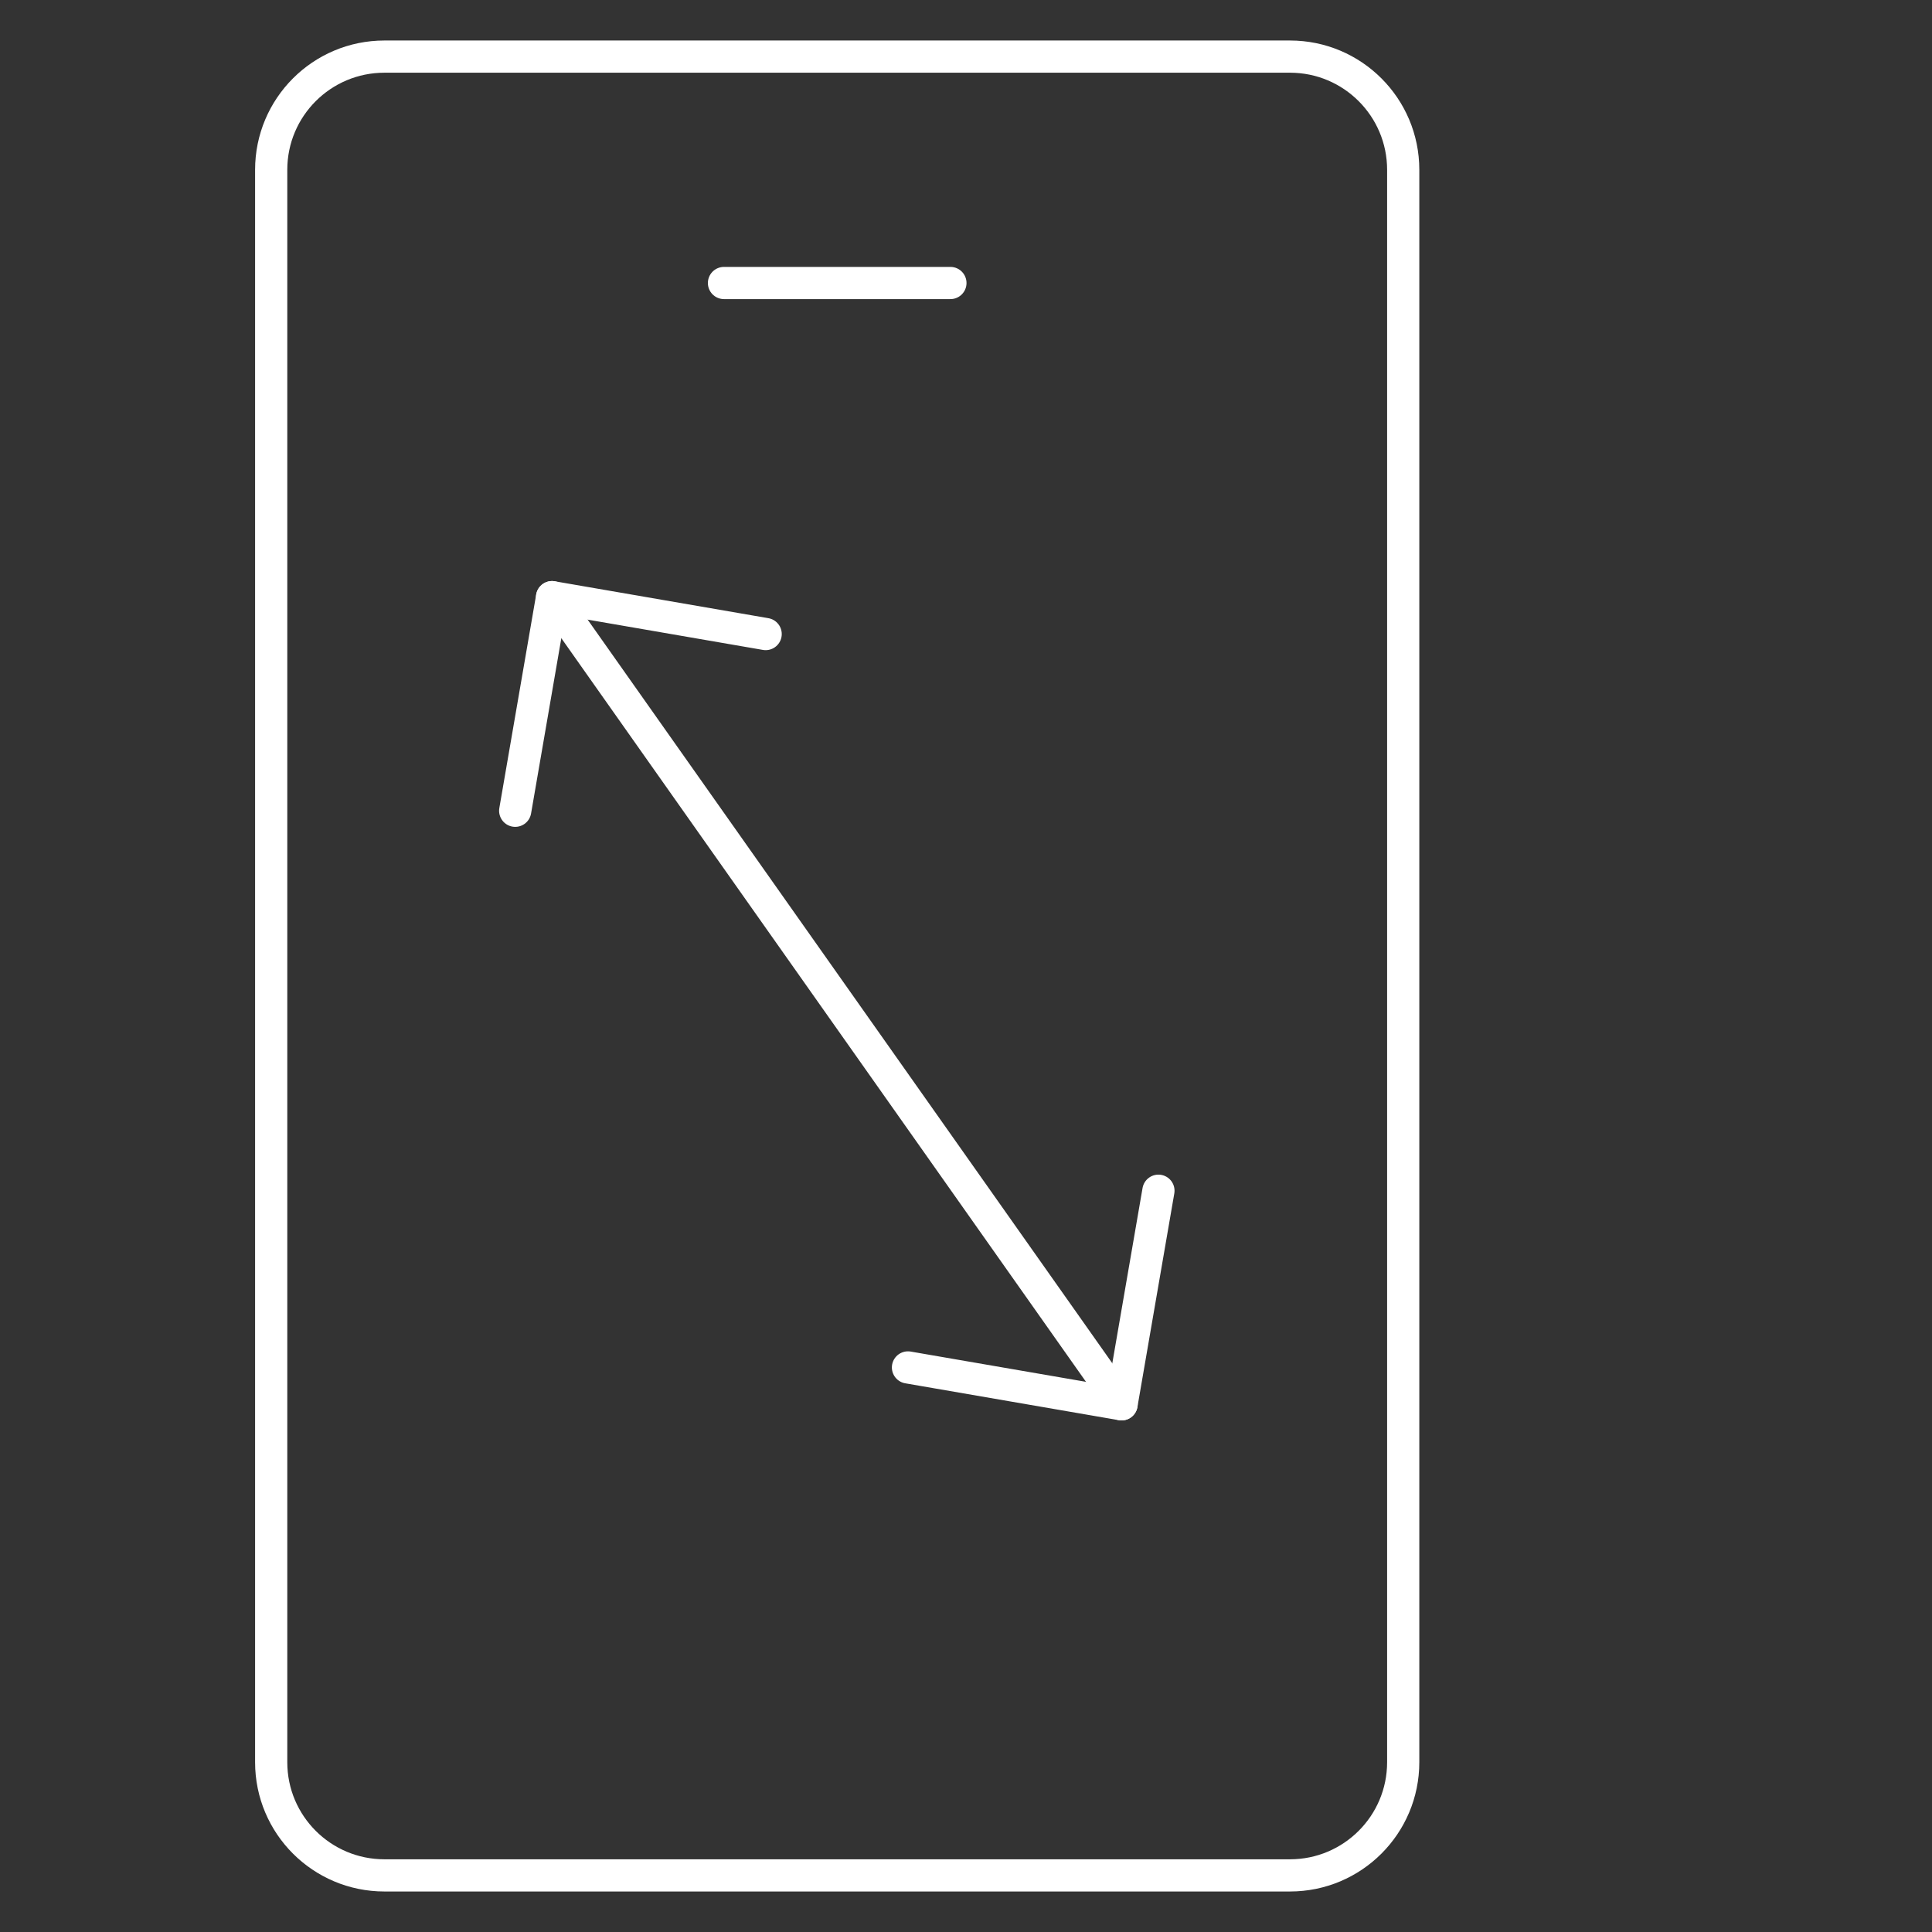 <svg width="60" height="60" viewBox="0 0 60 60" fill="none" xmlns="http://www.w3.org/2000/svg">
<rect x="0" y="0" width="60" height="60" fill="#333333" stroke="none"/>
<g clip-path="url(#clip0_10088_846)">
<mask id="mask0_10088_846" style="mask-type:luminance" maskUnits="userSpaceOnUse" x="-4" y="0" width="60" height="60">
<path d="M-4 3.8147e-06H56V60H-4V3.8147e-06Z" fill="white"/>
</mask>
<g mask="url(#mask0_10088_846)">
<path d="M40.062 58.242H11.938C9.996 58.242 8.422 56.668 8.422 54.727V5.273C8.422 3.332 9.996 1.758 11.938 1.758H40.062C42.004 1.758 43.578 3.332 43.578 5.273V54.727C43.578 56.668 42.004 58.242 40.062 58.242Z" stroke="white" stroke-miterlimit="10" stroke-linecap="round" stroke-linejoin="round"/>
<path d="M22.484 8.789H29.516" stroke="white" stroke-miterlimit="10" stroke-linecap="round" stroke-linejoin="round"/>
</g>
<path d="M16 25.179L17.145 18.545L23.778 19.691" stroke="white" stroke-miterlimit="10" stroke-linecap="round" stroke-linejoin="round"/>
<path d="M35.976 36.979L34.831 43.612L28.198 42.467" stroke="white" stroke-miterlimit="10" stroke-linecap="round" stroke-linejoin="round"/>
<path d="M17.145 18.545L34.831 43.612" stroke="white" stroke-miterlimit="10" stroke-linecap="round" stroke-linejoin="round"/>
</g>
<defs>
<clipPath id="clip0_10088_846">
<rect width="60" height="60" fill="white"/>
</clipPath>
</defs>
</svg>
